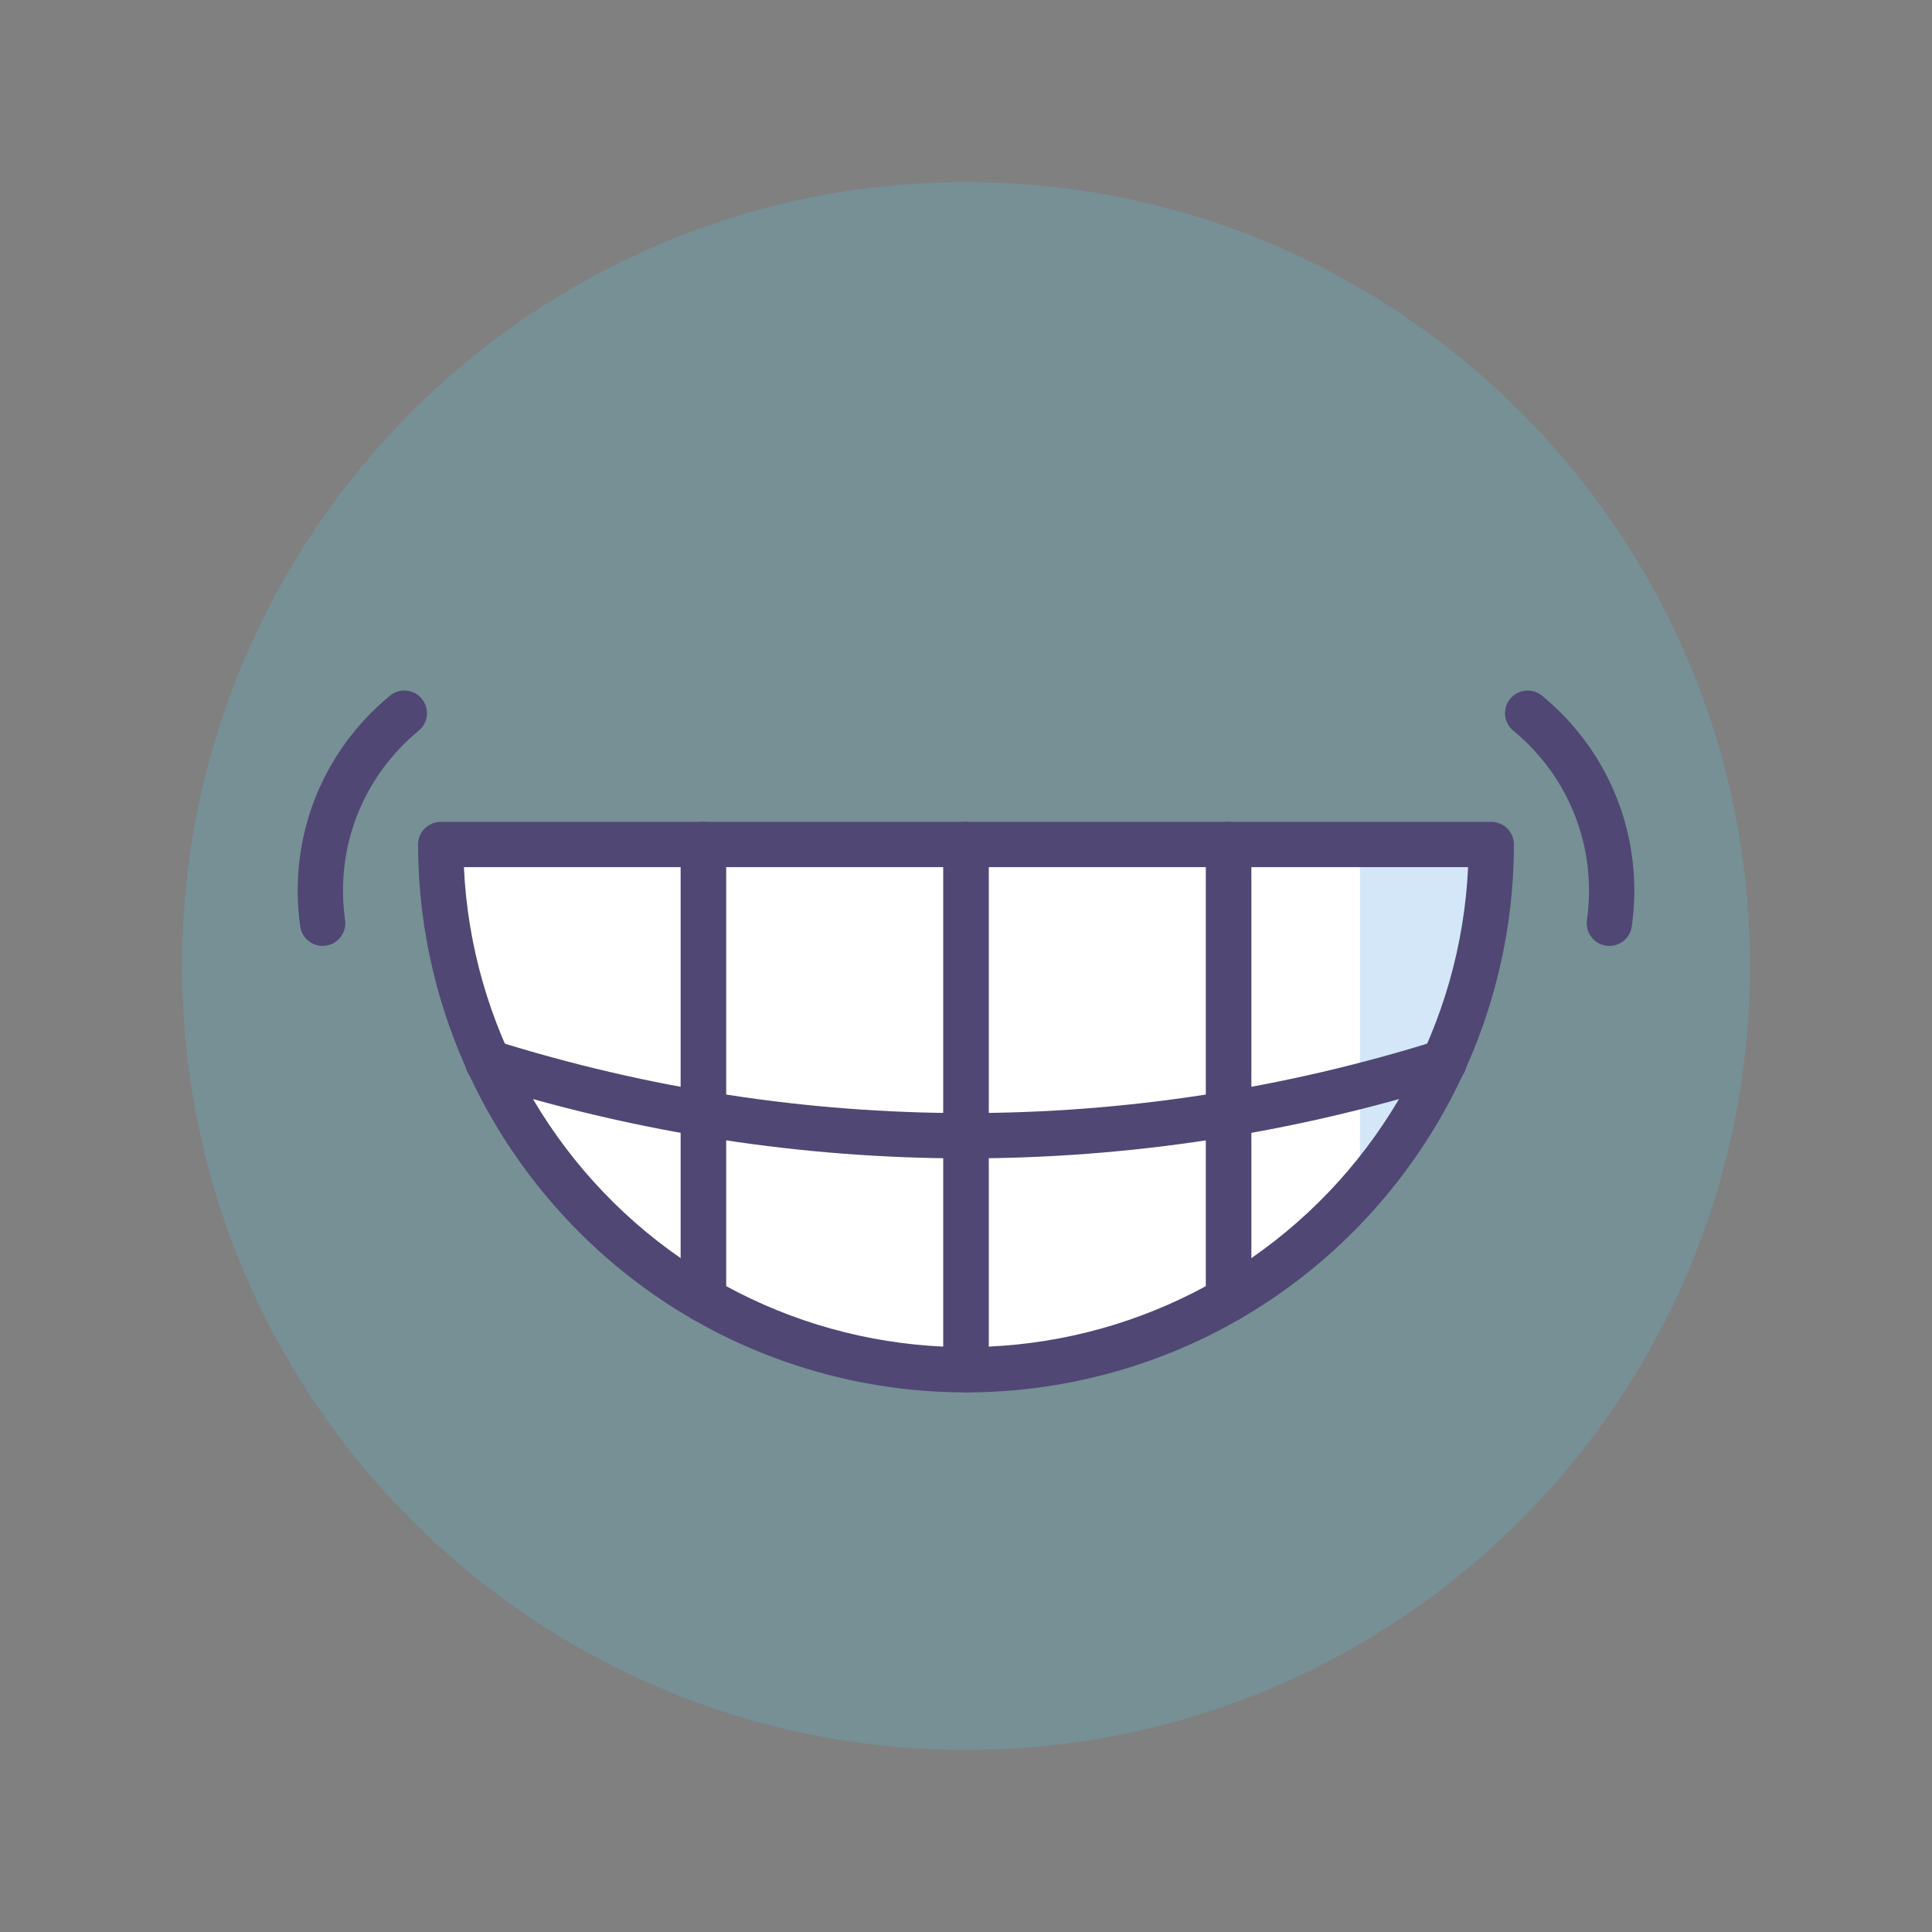 <svg xmlns="http://www.w3.org/2000/svg" width="120" height="120" viewBox="0 0 120 120" fill="none"><rect x="0" y="0" width="120" height="120" fill="#808080" stroke="none"/><path d="M60 108.691C86.891 108.691 108.691 86.891 108.691 60C108.691 33.109 86.891 11.31 60 11.31C33.109 11.31 11.31 33.109 11.31 60C11.31 86.891 33.109 108.691 60 108.691Z" fill="#59C3DB" fill-opacity="0.25"></path><path d="M76.312 80.703C86.062 75.061 92.625 64.527 92.625 52.453H76.312V80.703Z" fill="white"></path><path d="M84.469 74.021C89.543 68.272 92.625 60.725 92.625 52.453H84.469V74.021Z" fill="#D4E7F8"></path><path d="M43.688 80.703V52.453H27.375C27.375 64.527 33.938 75.061 43.688 80.703Z" fill="white"></path><path d="M43.688 52.453V80.703C48.487 83.481 54.055 85.078 60 85.078V52.453H43.688Z" fill="white"></path><path d="M76.312 52.453H60V85.078C65.945 85.078 71.513 83.48 76.312 80.703V52.453Z" fill="white"></path><path d="M60 71.949C49.866 71.949 39.731 70.403 29.878 67.311C29.137 67.079 28.724 66.289 28.957 65.548C29.19 64.807 29.981 64.396 30.72 64.627C49.874 70.639 70.125 70.639 89.28 64.627C90.02 64.395 90.811 64.807 91.043 65.548C91.275 66.289 90.863 67.079 90.122 67.311C80.269 70.403 70.134 71.949 60 71.949Z" fill="#504774"></path><path d="M43.688 82.109C43.444 82.109 43.201 82.046 42.983 81.92C32.489 75.847 25.969 64.555 25.969 52.453C25.969 51.676 26.598 51.047 27.375 51.047H43.688C44.464 51.047 45.094 51.676 45.094 52.453V80.703C45.094 81.205 44.826 81.67 44.39 81.921C44.173 82.046 43.93 82.109 43.688 82.109ZM28.814 53.859C29.257 63.593 34.281 72.616 42.281 78.148V53.859H28.814Z" fill="#504774"></path><path d="M60 86.484C54.028 86.484 48.143 84.906 42.983 81.92C42.548 81.668 42.281 81.204 42.281 80.702V52.453C42.281 51.676 42.911 51.047 43.688 51.047H60C60.777 51.047 61.406 51.676 61.406 52.453V85.078C61.406 85.855 60.777 86.484 60 86.484ZM45.094 79.88C49.244 82.139 53.87 83.427 58.594 83.64V53.859H45.094V79.88Z" fill="#504774"></path><path d="M60 86.484C59.223 86.484 58.594 85.855 58.594 85.078V52.453C58.594 51.676 59.223 51.047 60 51.047H76.312C77.089 51.047 77.719 51.676 77.719 52.453V80.703C77.719 81.205 77.452 81.668 77.017 81.92C71.857 84.906 65.972 86.484 60 86.484ZM61.406 53.859V83.64C66.13 83.426 70.756 82.139 74.906 79.88V53.859H61.406Z" fill="#504774"></path><path d="M76.312 82.109C76.07 82.109 75.827 82.046 75.61 81.921C75.174 81.67 74.906 81.206 74.906 80.703V52.453C74.906 51.676 75.536 51.047 76.312 51.047H92.625C93.402 51.047 94.031 51.676 94.031 52.453C94.031 64.555 87.512 75.847 77.017 81.92C76.799 82.046 76.555 82.109 76.312 82.109ZM77.719 53.859V78.148C85.719 72.616 90.743 63.593 91.186 53.859H77.719Z" fill="#504774"></path><path d="M20.038 58.753C19.344 58.753 18.741 58.24 18.646 57.533L18.637 57.468C17.896 52.032 19.983 46.701 24.221 43.211C24.82 42.717 25.707 42.803 26.2 43.403C26.694 44.002 26.608 44.888 26.009 45.382C22.529 48.248 20.815 52.625 21.425 57.091L21.434 57.16C21.537 57.929 20.996 58.637 20.227 58.74C20.163 58.749 20.1 58.753 20.038 58.753Z" fill="#504774"></path><path d="M99.962 58.753C99.899 58.753 99.837 58.749 99.774 58.74C99.004 58.637 98.463 57.93 98.566 57.16L98.575 57.095C99.185 52.625 97.471 48.248 93.991 45.382C93.392 44.888 93.306 44.002 93.8 43.403C94.293 42.803 95.18 42.717 95.78 43.211C100.018 46.701 102.104 52.032 101.363 57.471L101.354 57.532C101.259 58.24 100.655 58.753 99.962 58.753Z" fill="#504774"></path></svg>
